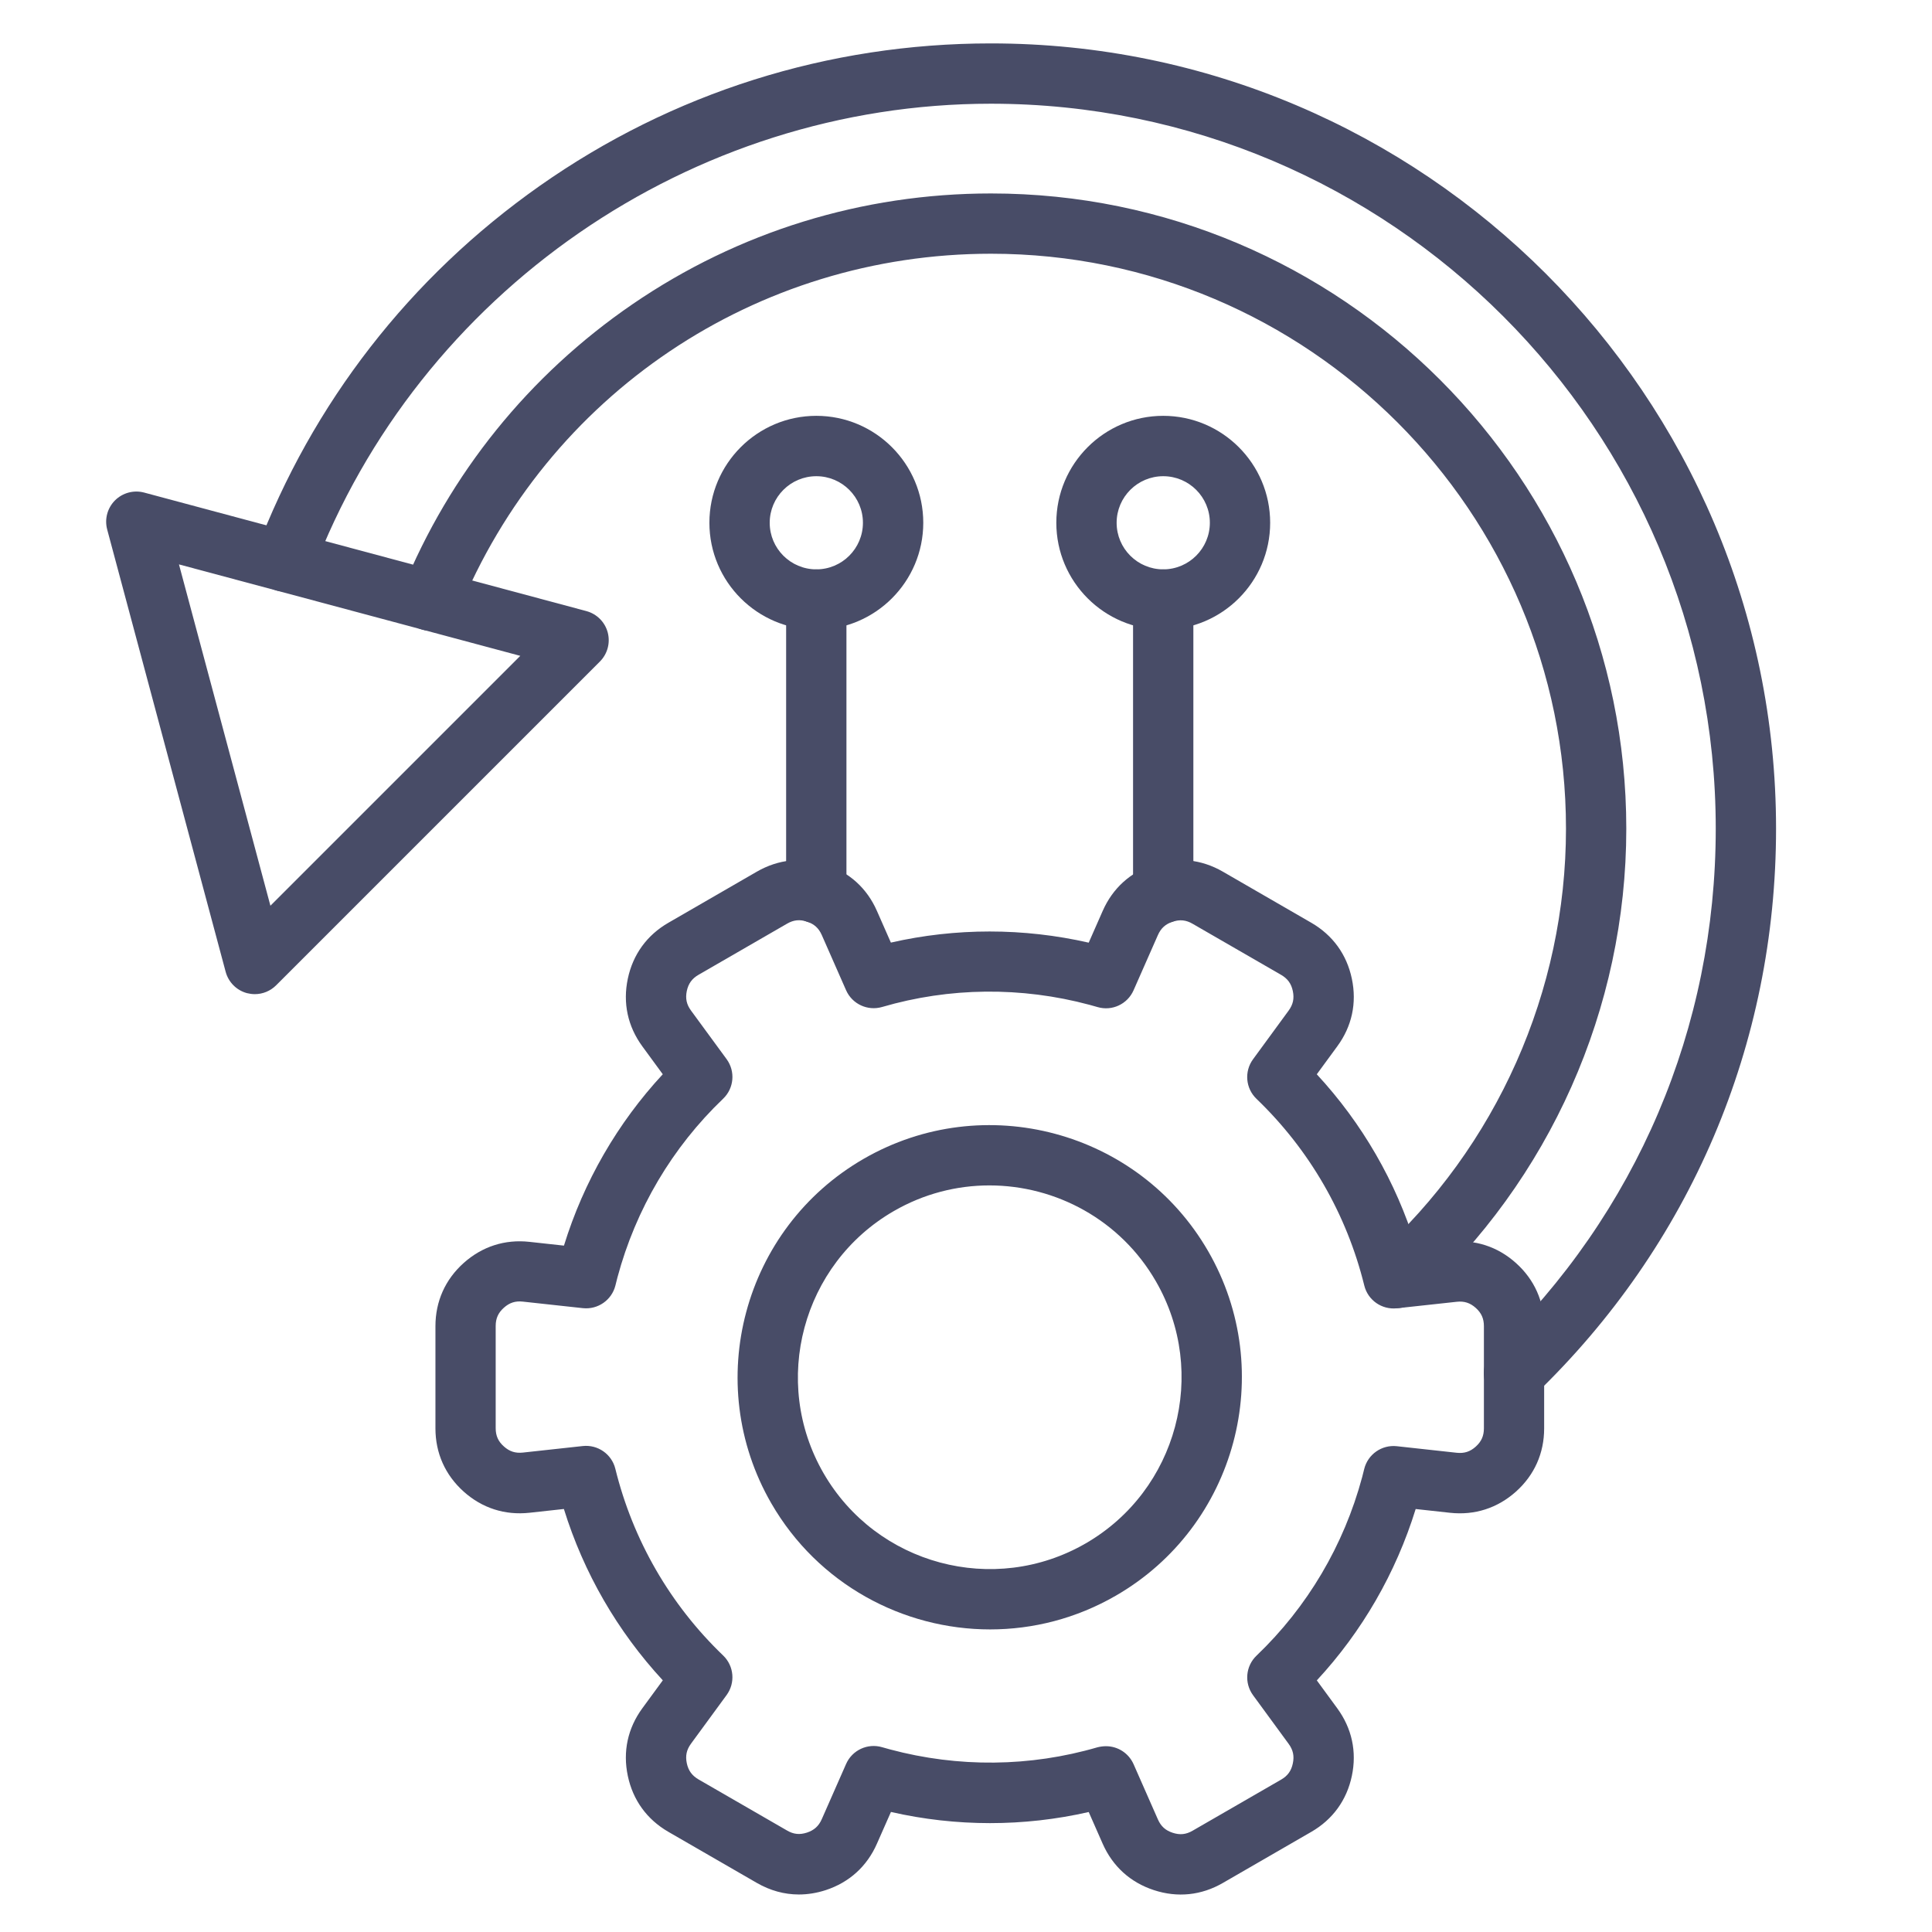 <?xml version="1.0" encoding="UTF-8"?>
<svg xmlns="http://www.w3.org/2000/svg" width="60" height="60" viewBox="0 0 60 60" fill="none">
  <path d="M24.809 58.835C24.359 58.835 23.919 58.714 23.505 58.476L20.758 56.89C20.09 56.504 19.655 55.903 19.497 55.151C19.338 54.398 19.494 53.672 19.949 53.051L20.584 52.184C19.175 50.66 18.127 48.846 17.512 46.863L16.444 46.98C15.68 47.063 14.971 46.836 14.399 46.322C13.826 45.808 13.523 45.129 13.523 44.359V41.186C13.523 40.417 13.826 39.737 14.399 39.224C14.972 38.711 15.68 38.482 16.444 38.567L17.514 38.684C18.127 36.697 19.177 34.879 20.583 33.362L19.949 32.496C19.494 31.875 19.338 31.148 19.497 30.396C19.655 29.642 20.092 29.041 20.758 28.657L23.505 27.07C24.172 26.686 24.911 26.608 25.642 26.847C26.373 27.086 26.925 27.585 27.234 28.29L27.667 29.273C29.684 28.813 31.783 28.813 33.811 29.275L34.245 28.29C34.555 27.585 35.106 27.086 35.838 26.847C36.57 26.608 37.309 26.685 37.975 27.069L40.722 28.656C41.389 29.041 41.825 29.642 41.983 30.396C42.142 31.149 41.986 31.875 41.529 32.496L40.894 33.363C42.304 34.886 43.352 36.701 43.966 38.684L45.034 38.567C45.8 38.484 46.508 38.711 47.08 39.225C47.653 39.739 47.955 40.418 47.955 41.187V44.361C47.955 45.13 47.653 45.809 47.08 46.323C46.506 46.836 45.799 47.064 45.034 46.981L43.965 46.864C43.35 48.851 42.301 50.669 40.895 52.186L41.529 53.052C41.984 53.673 42.142 54.4 41.983 55.152C41.825 55.906 41.388 56.507 40.722 56.891L37.975 58.478C37.308 58.863 36.569 58.94 35.837 58.7C35.105 58.461 34.555 57.962 34.244 57.257L33.811 56.274C31.795 56.734 29.695 56.734 27.669 56.272L27.234 57.257C26.925 57.962 26.373 58.461 25.642 58.7C25.364 58.79 25.084 58.835 24.809 58.835ZM34.348 54.23C34.711 54.23 35.051 54.442 35.205 54.79L35.959 56.502C36.054 56.718 36.195 56.846 36.42 56.919C36.643 56.992 36.834 56.973 37.038 56.854L39.786 55.268C39.989 55.151 40.102 54.995 40.15 54.764C40.199 54.534 40.159 54.347 40.02 54.157L38.915 52.647C38.637 52.268 38.683 51.741 39.023 51.417C40.602 49.908 41.736 47.99 42.304 45.87C42.326 45.787 42.347 45.703 42.367 45.62C42.48 45.164 42.913 44.863 43.378 44.913L45.239 45.117C45.473 45.142 45.656 45.084 45.831 44.926C46.006 44.769 46.084 44.593 46.084 44.358V41.185C46.084 40.95 46.006 40.775 45.831 40.618C45.655 40.461 45.472 40.402 45.239 40.428L43.38 40.63C42.913 40.68 42.481 40.379 42.369 39.923C41.823 37.708 40.666 35.704 39.021 34.125C38.682 33.8 38.637 33.275 38.914 32.896L40.019 31.386C40.158 31.196 40.198 31.009 40.15 30.779C40.102 30.548 39.989 30.393 39.786 30.275L37.038 28.689C36.834 28.57 36.643 28.551 36.42 28.624C36.197 28.697 36.054 28.825 35.959 29.041L35.204 30.754C35.015 31.184 34.537 31.408 34.087 31.276C34.004 31.252 33.921 31.229 33.837 31.206C31.717 30.637 29.489 30.66 27.394 31.273C26.943 31.404 26.464 31.181 26.275 30.751L25.521 29.038C25.426 28.823 25.284 28.695 25.06 28.622C24.837 28.548 24.645 28.568 24.442 28.686L21.694 30.273C21.491 30.39 21.378 30.546 21.329 30.776C21.281 31.007 21.321 31.195 21.46 31.384L22.565 32.892C22.843 33.272 22.797 33.798 22.456 34.123C20.878 35.631 19.744 37.55 19.176 39.669C19.154 39.753 19.133 39.836 19.113 39.919C19 40.375 18.567 40.676 18.102 40.626L16.239 40.423C16.005 40.397 15.822 40.456 15.648 40.613C15.472 40.77 15.394 40.945 15.394 41.18V44.353C15.394 44.589 15.472 44.764 15.648 44.92C15.823 45.078 16.005 45.136 16.239 45.111L18.099 44.908C18.565 44.858 18.998 45.159 19.11 45.615C19.655 47.829 20.812 49.834 22.458 51.413C22.797 51.739 22.842 52.263 22.565 52.642L21.46 54.151C21.321 54.341 21.281 54.528 21.329 54.758C21.378 54.989 21.491 55.143 21.694 55.262L24.442 56.848C24.645 56.967 24.836 56.986 25.06 56.913C25.283 56.84 25.426 56.711 25.521 56.496L26.276 54.782C26.465 54.352 26.944 54.129 27.395 54.261C27.477 54.285 27.559 54.308 27.642 54.33C29.762 54.898 31.991 54.875 34.086 54.263C34.172 54.242 34.261 54.23 34.348 54.23Z" fill="#484C67"></path>
  <path d="M30.75 50.603C28.042 50.603 25.404 49.198 23.954 46.688C21.794 42.948 23.081 38.148 26.821 35.989C30.561 33.83 35.361 35.116 37.52 38.856C39.68 42.597 38.393 47.397 34.653 49.555C33.424 50.265 32.079 50.603 30.75 50.603ZM30.727 36.814C29.716 36.814 28.694 37.07 27.758 37.611C24.913 39.254 23.933 42.906 25.576 45.752C27.219 48.597 30.87 49.576 33.716 47.932C36.562 46.289 37.541 42.637 35.897 39.792C34.796 37.883 32.788 36.814 30.727 36.814Z" fill="#484C67"></path>
  <path d="M7.913 30.874C7.832 30.874 7.751 30.863 7.67 30.843C7.347 30.756 7.095 30.504 7.008 30.18L3.329 16.445C3.242 16.122 3.335 15.777 3.571 15.54C3.808 15.304 4.153 15.211 4.476 15.297L18.21 18.978C18.534 19.065 18.786 19.317 18.873 19.64C18.959 19.963 18.867 20.308 18.63 20.545L8.576 30.599C8.397 30.778 8.158 30.874 7.913 30.874ZM5.558 17.528L8.398 28.128L16.158 20.368L5.558 17.528Z" fill="#484C67"></path>
  <path d="M43.364 40.626C43.108 40.626 42.853 40.522 42.669 40.318C42.322 39.933 42.353 39.342 42.737 38.994C46.484 35.611 48.633 30.78 48.633 25.736C48.633 15.889 40.622 7.88 30.777 7.88C23.481 7.88 16.987 12.247 14.234 19.005C14.039 19.485 13.493 19.714 13.014 19.52C12.534 19.325 12.304 18.779 12.499 18.299C13.961 14.709 16.431 11.649 19.639 9.45C22.926 7.198 26.777 6.008 30.777 6.008C41.656 6.008 50.506 14.859 50.506 25.737C50.506 31.31 48.132 36.649 43.992 40.386C43.811 40.547 43.587 40.626 43.364 40.626Z" fill="#484C67"></path>
  <path d="M47.017 43.579C46.771 43.579 46.526 43.483 46.342 43.292C45.983 42.918 45.995 42.326 46.368 41.967C50.828 37.681 53.284 31.916 53.284 25.733C53.284 13.32 43.185 3.221 30.772 3.221C21.467 3.221 13.004 9.066 9.711 17.767C9.528 18.251 8.988 18.495 8.504 18.311C8.02 18.128 7.776 17.588 7.96 17.104C9.694 12.521 12.738 8.603 16.761 5.773C20.877 2.878 25.722 1.348 30.772 1.348C44.218 1.348 55.157 12.287 55.157 25.733C55.157 32.431 52.496 38.675 47.666 43.317C47.484 43.493 47.25 43.579 47.017 43.579Z" fill="#484C67"></path>
  <path d="M36.124 28.671C35.607 28.671 35.188 28.252 35.188 27.735V18.62C35.188 18.103 35.607 17.684 36.124 17.684C36.641 17.684 37.061 18.103 37.061 18.62V27.735C37.061 28.252 36.641 28.671 36.124 28.671Z" fill="#484C67"></path>
  <path d="M36.125 19.555C34.295 19.555 32.805 18.067 32.805 16.235C32.805 14.403 34.294 12.914 36.125 12.914C37.956 12.914 39.446 14.403 39.446 16.235C39.446 18.067 37.957 19.555 36.125 19.555ZM36.125 14.789C35.328 14.789 34.678 15.437 34.678 16.236C34.678 17.035 35.328 17.682 36.125 17.682C36.923 17.682 37.573 17.034 37.573 16.235C37.573 15.436 36.924 14.789 36.125 14.789Z" fill="#484C67"></path>
  <path d="M25.351 28.671C24.834 28.671 24.414 28.252 24.414 27.735V18.62C24.414 18.103 24.834 17.684 25.351 17.684C25.868 17.684 26.287 18.103 26.287 18.62V27.735C26.288 28.252 25.869 28.671 25.351 28.671Z" fill="#484C67"></path>
  <path d="M25.352 19.555C23.521 19.555 22.031 18.067 22.031 16.235C22.031 14.403 23.52 12.914 25.352 12.914C27.184 12.914 28.673 14.403 28.673 16.235C28.673 18.067 27.183 19.555 25.352 19.555ZM25.352 14.789C24.554 14.789 23.904 15.437 23.904 16.236C23.904 17.035 24.553 17.682 25.352 17.682C26.151 17.682 26.799 17.034 26.799 16.235C26.799 15.436 26.149 14.789 25.352 14.789Z" fill="#484C67"></path>
</svg>

